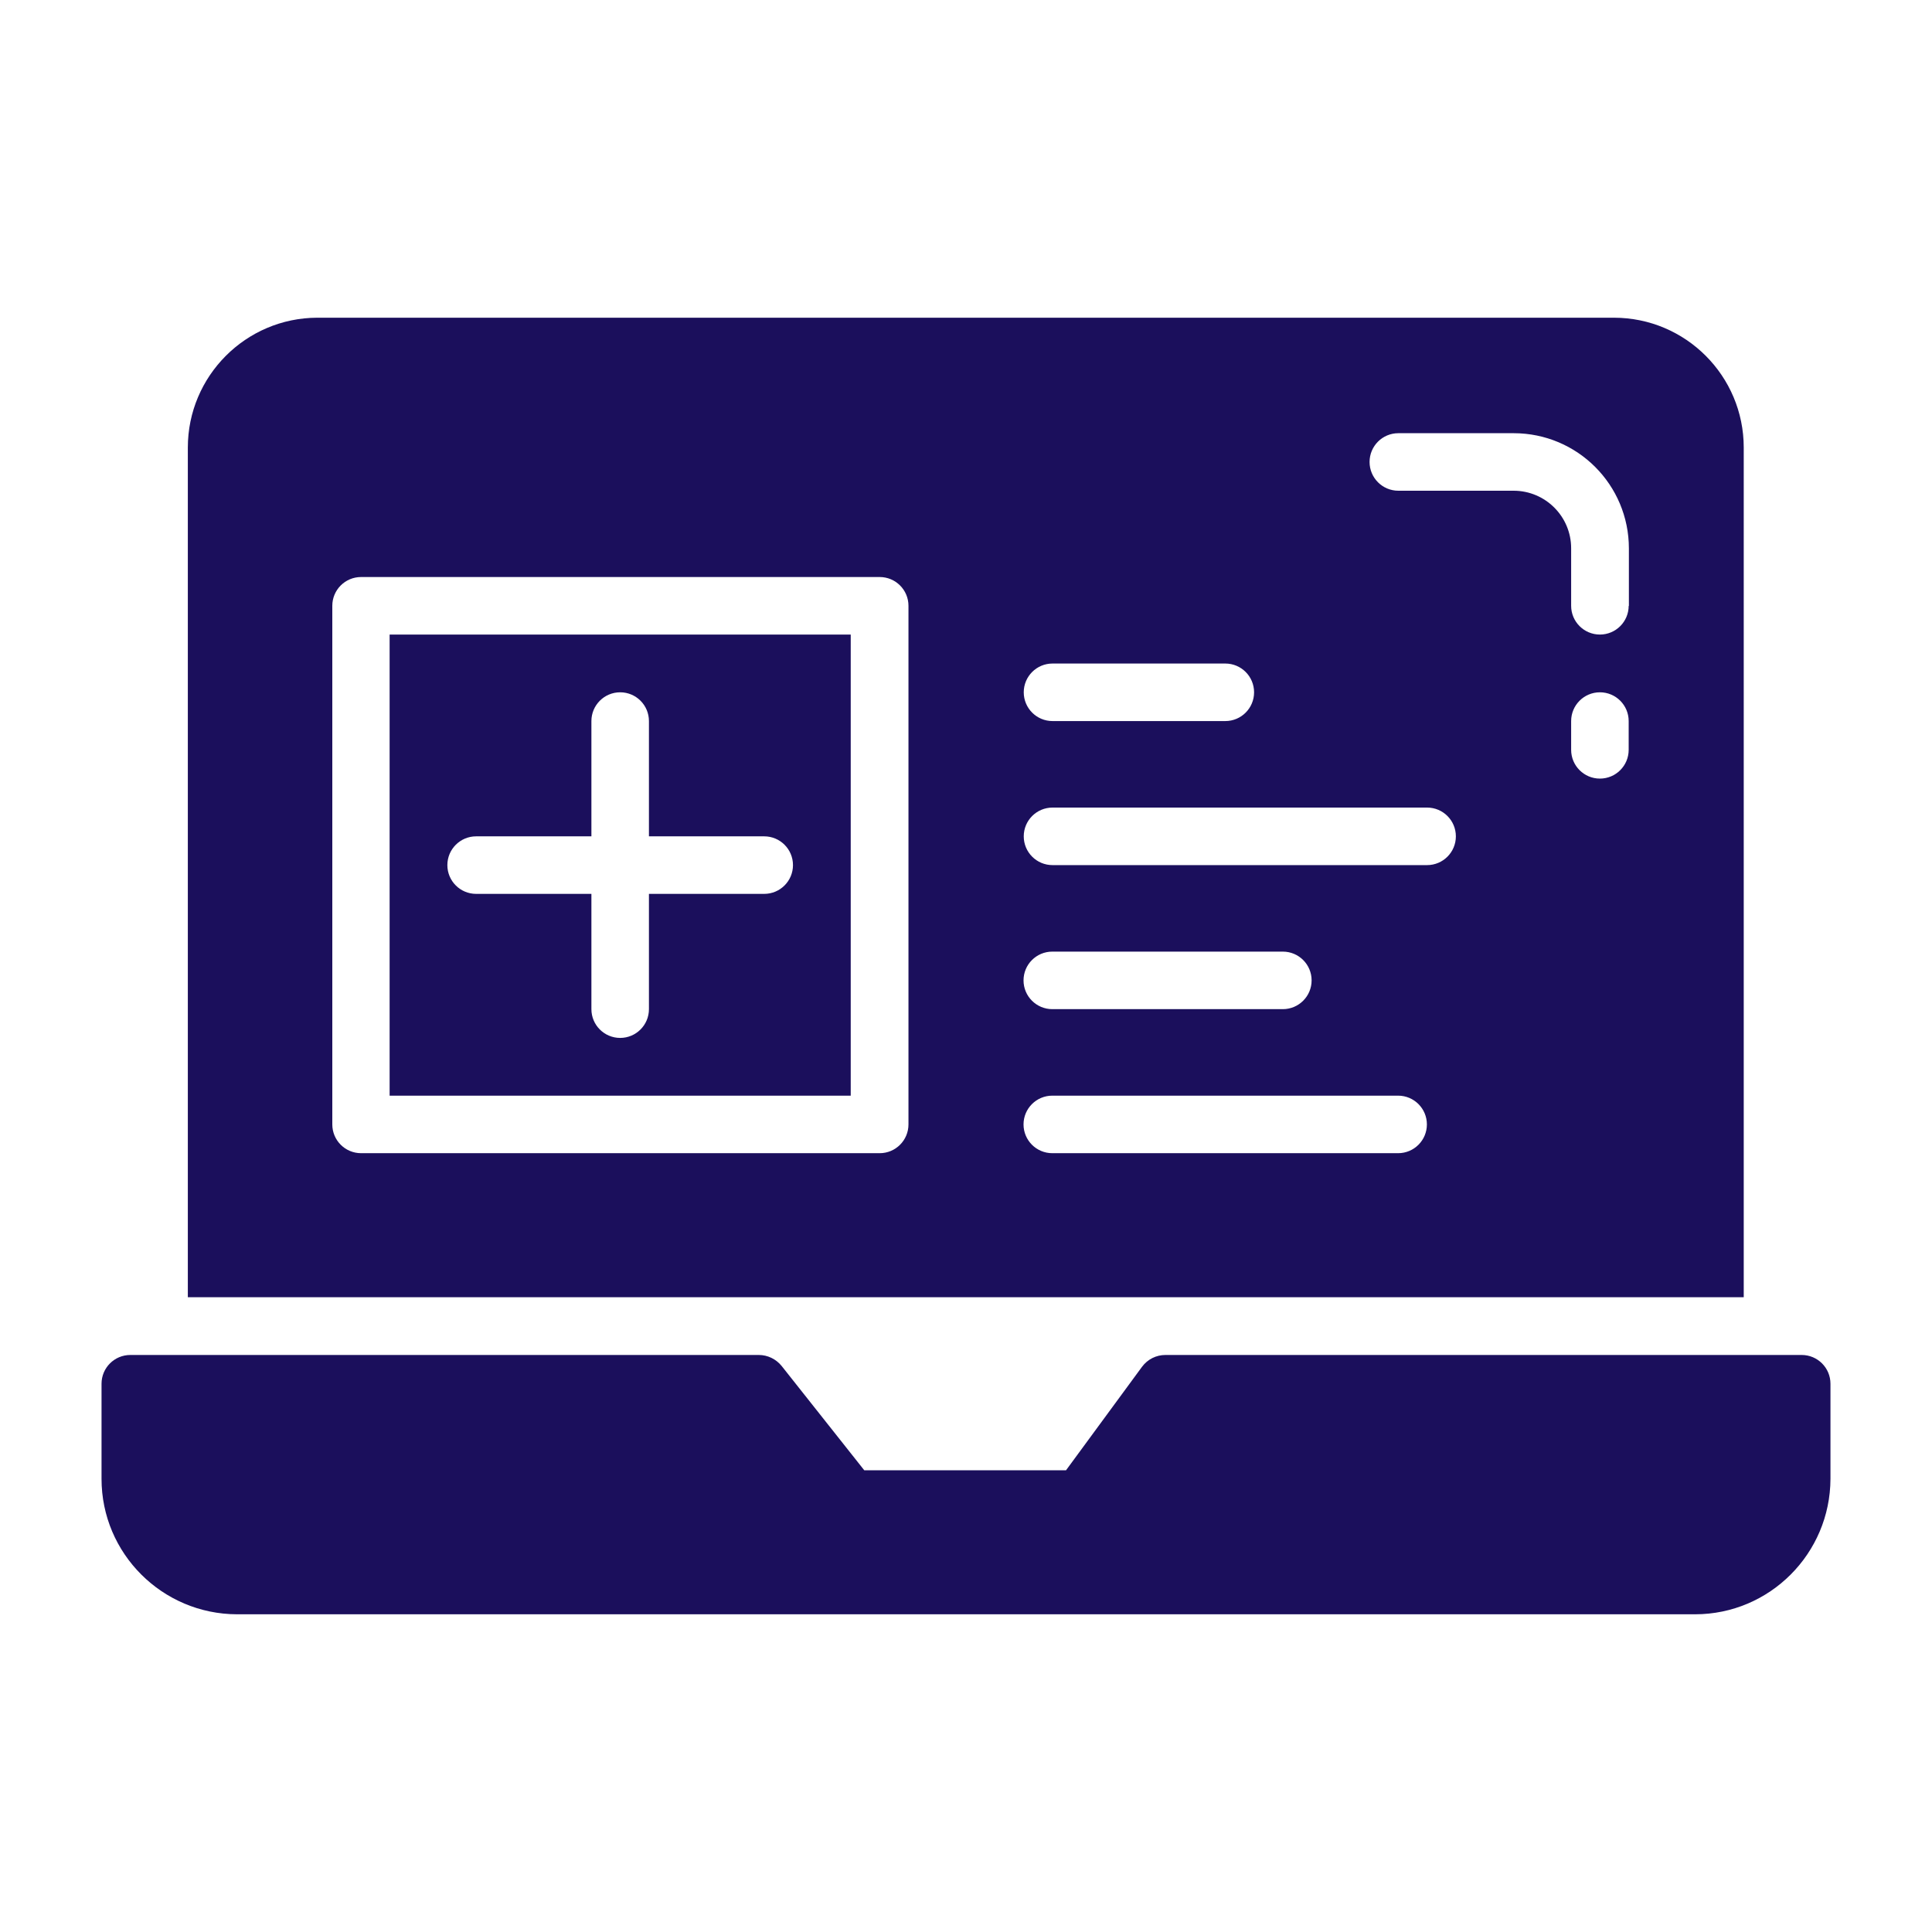 <svg id="Layer_1" version="1.1" viewBox="0 0 900 900" sodipodi:docname="Digital Healthcare.svgz" xmlns:inkscape="http://www.inkscape.org/namespaces/inkscape" xmlns:sodipodi="http://sodipodi.sourceforge.net/DTD/sodipodi-0.dtd" xmlns:xlink="http://www.w3.org/1999/xlink" xmlns="http://www.w3.org/2000/svg" xmlns:svg="http://www.w3.org/2000/svg" width="35" height="35">
            <!-- Generator: Adobe Illustrator 29.0.0, SVG Export Plug-In . SVG Version: 2.1.0 Build 186)  -->
            <style type="text/css">
              .st0 {
                fill: #1B0F5C;
              }
            </style>
            <g class="st3" id="g19">
              <path class="st0" d="M839.3,631.2h-296.4c-4.3,0-8.3,2-10.9,5.5l-35.4,48.2h-94l-38.5-48.6c-2.6-3.2-6.5-5.1-10.6-5.1H60.7c-7.4,0-13.4,6-13.4,13.4v44.3c0,34.8,28.3,63,63.1,63.1h679.2c34.8,0,63-28.3,63.1-63.1v-44.3c0-7.4-6-13.4-13.4-13.4Z" id="path13"></path>
              <path class="st0" d="M181.5,510.4h214.8v-214.8h-214.8v214.8ZM221.8,389.6h53.7v-53.7c0-7.4,6-13.4,13.4-13.4s13.4,6,13.4,13.4v53.7h53.7c7.4,0,13.4,6,13.4,13.4s-6,13.4-13.4,13.4h-53.7v53.7c0,7.4-6,13.4-13.4,13.4s-13.4-6-13.4-13.4v-53.7h-53.7c-7.4,0-13.4-6-13.4-13.4s6-13.4,13.4-13.4Z" id="path15"></path>
              <path class="st0" d="M751.9,148H147.8c-33.3.1-60.3,27.2-60.3,60.5v395.8h724.8V208.5c0-33.4-27.1-60.5-60.5-60.5ZM490.3,309.1h80.5c7.4,0,13.4,6,13.4,13.4s-6,13.4-13.4,13.4h-80.5c-7.4,0-13.4-6-13.4-13.4s6-13.4,13.4-13.4ZM423.2,523.8c0,7.4-6,13.4-13.4,13.4h-241.6c-7.4,0-13.4-6-13.4-13.4v-241.6c0-7.4,6-13.4,13.4-13.4h241.6c7.4,0,13.4,6,13.4,13.4v241.6ZM651.3,537.2h-161.1c-7.4,0-13.4-6-13.4-13.4s6-13.4,13.4-13.4h161.1c7.4,0,13.4,6,13.4,13.4s-6,13.4-13.4,13.4ZM476.8,456.7c0-7.4,6-13.4,13.4-13.4h107.4c7.4,0,13.4,6,13.4,13.4s-6,13.4-13.4,13.4h-107.4c-7.4,0-13.4-6-13.4-13.4ZM664.8,403h-174.5c-7.4,0-13.4-6-13.4-13.4s6-13.4,13.4-13.4h174.5c7.4,0,13.4,6,13.4,13.4s-6,13.4-13.4,13.4ZM758.7,349.3c0,7.4-6,13.4-13.4,13.4s-13.4-6-13.4-13.4v-13.4c0-7.4,6-13.4,13.4-13.4s13.4,6,13.4,13.4v13.4ZM758.7,282.2c0,7.4-6,13.4-13.4,13.4s-13.4-6-13.4-13.4v-26.8c0-14.8-12-26.8-26.8-26.8h-53.7c-7.4,0-13.4-6-13.4-13.4s6-13.4,13.4-13.4h53.7c29.7,0,53.7,24,53.7,53.7v26.8Z" id="path17"></path>
            </g>
          </svg>